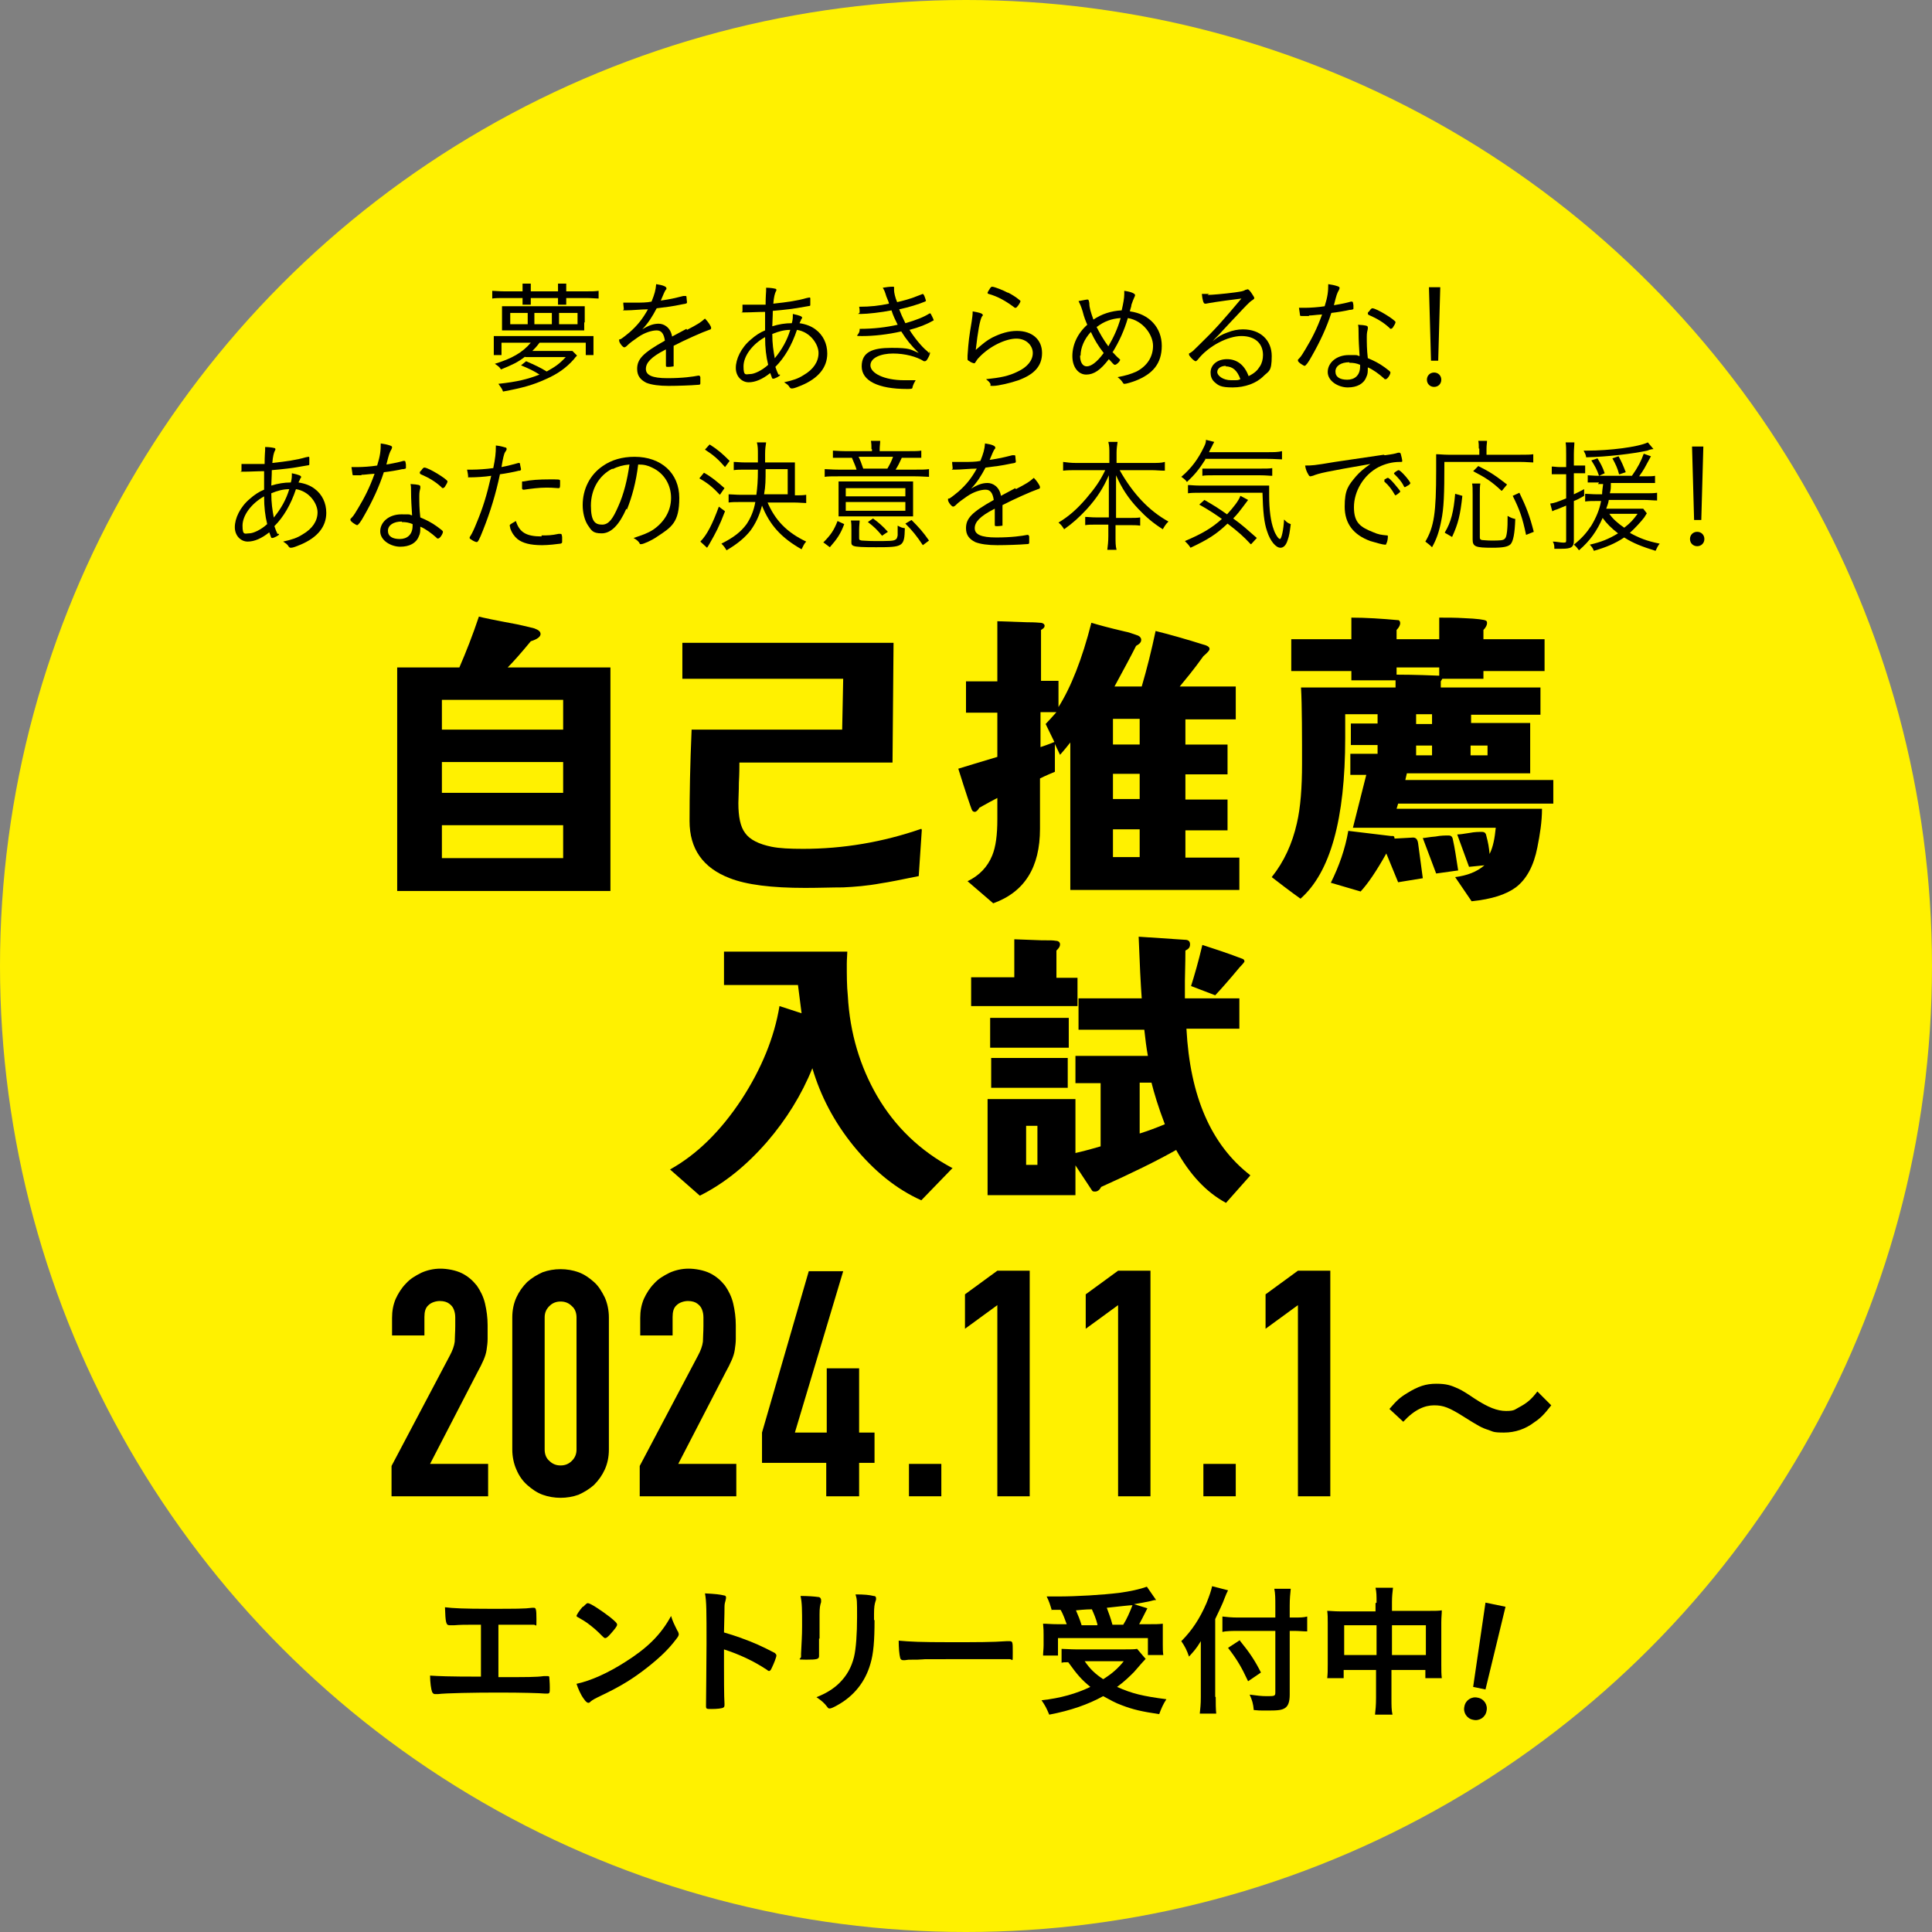 <?xml version="1.0" encoding="UTF-8"?>
<svg xmlns="http://www.w3.org/2000/svg" version="1.1" viewBox="0 0 376 376">
  <rect x="0" y="0" width="376" height="376" fill="#808080" stroke="none"/>
  <defs>
    <style>
      .cls-1 {
        fill: #fff100;
      }
    </style>
  </defs>
  <!-- Generator: Adobe Illustrator 28.7.1, SVG Export Plug-In . SVG Version: 1.2.0 Build 142)  -->
  <g>
    <g id="_レイヤー_1" data-name="レイヤー_1">
      <circle class="cls-1" cx="188" cy="188" r="188"/>
      <g>
        <path d="M76.2,291.2v-5.9l11.3-21.4c.6-1.1.9-2,1-2.8,0-.8.1-1.8.1-3s0-1.1,0-1.7c0-.6-.1-1.1-.3-1.6-.2-.5-.5-.8-.9-1.1-.4-.3-1-.5-1.8-.5s-1.7.3-2.2.8c-.6.5-.8,1.3-.8,2.3v3.6h-6.3v-3.4c0-1.3.2-2.5.7-3.7.5-1.1,1.2-2.2,2-3,.8-.9,1.8-1.5,3-2.1,1.1-.5,2.4-.8,3.7-.8s3,.3,4.2.9c1.2.6,2.1,1.4,2.9,2.4.7,1,1.3,2.2,1.6,3.5.3,1.3.5,2.7.5,4.2s0,2,0,2.7c0,.7-.1,1.4-.2,2.1-.1.7-.3,1.3-.6,2-.3.7-.7,1.5-1.2,2.4l-9.2,17.8h11.3v6.3h-18.7Z"/>
        <path d="M99.7,256.4c0-1.5.3-2.8.8-3.9.5-1.1,1.2-2.1,2.1-3,.9-.8,1.9-1.4,3-1.9,1.1-.4,2.3-.6,3.5-.6s2.4.2,3.5.6c1.1.4,2.1,1.1,3,1.9.9.8,1.5,1.8,2.1,3,.5,1.1.8,2.5.8,3.9v25.7c0,1.5-.3,2.8-.8,3.9-.5,1.1-1.2,2.1-2.1,3-.9.8-1.9,1.4-3,1.9-1.1.4-2.3.6-3.5.6s-2.4-.2-3.5-.6c-1.1-.4-2.1-1.1-3-1.9-.9-.8-1.6-1.8-2.1-3-.5-1.1-.8-2.5-.8-3.9v-25.7ZM106,282.1c0,.9.3,1.7.9,2.2.6.6,1.3.9,2.2.9s1.6-.3,2.2-.9c.6-.6.9-1.3.9-2.2v-25.7c0-.9-.3-1.7-.9-2.2-.6-.6-1.3-.9-2.2-.9s-1.6.3-2.2.9c-.6.6-.9,1.3-.9,2.2v25.7Z"/>
        <path d="M124.5,291.2v-5.9l11.3-21.4c.6-1.1.9-2,1-2.8,0-.8.1-1.8.1-3s0-1.1,0-1.7c0-.6-.1-1.1-.3-1.6-.2-.5-.5-.8-.9-1.1-.4-.3-1-.5-1.8-.5s-1.7.3-2.2.8c-.6.5-.8,1.3-.8,2.3v3.6h-6.3v-3.4c0-1.3.2-2.5.7-3.7.5-1.1,1.2-2.2,2-3,.8-.9,1.8-1.5,3-2.1,1.1-.5,2.4-.8,3.7-.8s3,.3,4.2.9c1.2.6,2.1,1.4,2.9,2.4.7,1,1.3,2.2,1.6,3.5.3,1.3.5,2.7.5,4.2s0,2,0,2.7c0,.7-.1,1.4-.2,2.1-.1.7-.3,1.3-.6,2-.3.7-.7,1.5-1.2,2.4l-9.2,17.8h11.3v6.3h-18.7Z"/>
        <path d="M160.8,291.2v-6.5h-12.5v-5.9l9.1-31.4h6.7l-9.4,31.4h6.2v-12.5h6.3v12.5h3v5.9h-3v6.5h-6.3Z"/>
        <path d="M176.9,291.2v-6.3h6.3v6.3h-6.3Z"/>
        <path d="M194.1,291.2v-37.2l-6.3,4.6v-6.7l6.3-4.6h6.3v43.9h-6.3Z"/>
        <path d="M217.6,291.2v-37.2l-6.3,4.6v-6.7l6.3-4.6h6.3v43.9h-6.3Z"/>
        <path d="M234.2,291.2v-6.3h6.3v6.3h-6.3Z"/>
        <path d="M252.6,291.2v-37.2l-6.3,4.6v-6.7l6.3-4.6h6.3v43.9h-6.3Z"/>
        <path d="M270.5,274.1c1.3-1.5,1.9-2.1,3.4-3,2.1-1.3,3.6-1.8,5.6-1.8s2.9.3,4.4,1q.9.4,3.1,1.9c2.6,1.7,4.4,2.4,6.1,2.4s1.7-.3,2.5-.7c1.5-.8,2.4-1.5,3.6-3.1l2.7,2.7c-1.4,1.8-2.1,2.5-3.3,3.3-1.7,1.3-3.7,2-5.9,2s-2.1-.2-3-.5c-1.3-.4-2-.8-4.7-2.5-3-1.9-4.1-2.3-5.9-2.3s-3.8.8-6,3.2l-2.7-2.5Z"/>
      </g>
      <g>
        <path d="M93.8,316.2c-.8,0-.9,0-1.8,0-1.5,0-2.3,0-3.6.1-.6,0-.8,0-.9,0-.7,0-.8-.5-.9-3.5,1.6.2,3.7.3,8.7.3s6.8,0,8.3-.2c.1,0,.2,0,.3,0,.4,0,.5.3.5,2.2s0,1.1-.5,1.1-.2,0-1.3,0c-.3,0-2.1,0-5.6,0v10.2c5.6,0,7.4,0,8.8-.2.3,0,.6,0,.6,0h.2c.1,0,.3,0,.3.2,0,.2.1,1,.1,2s0,1.2-.5,1.2,0,0-.4,0c-1.1-.1-4.4-.2-9.1-.2s-10.2.1-11.8.3c-.3,0-.4,0-.5,0-.3,0-.4-.1-.6-.4-.2-.5-.4-1.9-.4-3.2,1.7.1,3.3.2,9.9.2v-10.3Z"/>
        <path d="M131.9,317.4c.1.3.2.5.2.6,0,.3-.1.5-.5,1-1.5,2-3.2,3.6-5.6,5.5-2.8,2.2-5.1,3.6-8.4,5.2-2.1,1-2.2,1.1-2.6,1.4-.2.2-.3.3-.5.3-.2,0-.5-.2-.9-.8-.6-.8-1.1-2-1.4-2.9,2.8-.6,6.1-2.1,9.4-4.2,4.3-2.7,7-5.3,9-9,.3,1,.6,1.6,1.3,3ZM113.5,312.7c.5-.5.7-.7.9-.7.5,0,2.6,1.4,4.3,2.7,1.1.9,1.4,1.2,1.4,1.5s-.5.9-1.2,1.7c-.6.7-.9.9-1.1.9s-.2,0-1.3-1.1c-.7-.7-2.2-1.9-2.9-2.3q-1-.6-1.2-.7c-.1,0-.2-.2-.2-.2,0-.2.5-1,1.2-1.8Z"/>
        <path d="M140.9,324.1c0,1.7,0,6.2.1,7.5h0c0,.4,0,.6-.2.7-.2.2-1.3.3-2.3.3s-1.1,0-1.1-.6h0c0-.8.1-8.8.1-12.1,0-6.4,0-8.2-.3-9.8,2,.1,2.9.2,3.7.4.3,0,.4.2.4.4s0,.1-.1.6c-.1.3-.2.7-.2,1.2,0,0,0,1.7-.1,5q2,.6,3.1,1c2.8,1,4.3,1.7,6.8,3,.2.2.3.3.3.5,0,.3-.5,1.6-.9,2.4-.2.5-.4.6-.5.6s-.2,0-.4-.2c-2.7-1.8-5.6-3.1-8.4-4v3.1Z"/>
        <path d="M159.4,318.9c0,.6,0,1.9,0,2.7,0,.3,0,.6,0,.7,0,.6-.4.7-2.5.7s-1-.1-1-.6v-.6c.1-2.2.2-3.4.2-5.3,0-3.2,0-4.5-.3-5.9,1.4,0,2.7.1,3.4.2.4,0,.6.3.6.6s0,.2,0,.4c-.2.6-.3,1.1-.3,2.4v4.7ZM170.2,315.3c0,4-.2,6.5-.8,8.5-1,3.5-3.2,6.3-6.5,8.1-.7.4-1.2.6-1.4.6s-.3,0-.5-.3c-.6-.8-1.1-1.2-2.1-1.9,1.8-.7,3.3-1.6,4.5-2.8,1.4-1.4,2.3-3,2.8-5,.4-1.6.6-4.6.6-7.8s0-3.4-.3-4.4c1.7,0,2.7.1,3.5.3.4,0,.5.2.5.5s0,.2-.1.5c-.2.6-.3,1.2-.3,2.5v1.2Z"/>
        <path d="M185.1,319.6c5.1,0,8,0,10.8-.2h.4c.8,0,.8,0,.8,2.2s0,1.3-.6,1.3h-.1c-1.8,0-2.9,0-10.9,0s-4.4,0-7,.1h-.8c-.9,0-1,0-1.6.1-.1,0-.2,0-.3,0-.3,0-.5-.1-.6-.4-.2-.7-.3-2.1-.3-3.4,2.2.2,4.2.3,10,.3Z"/>
        <path d="M223,322.8q-.4.4-2.3,2.6c-.9.9-1.8,1.8-3.3,2.9,2.9,1.3,5,1.8,9.6,2.4-.6.9-1,1.8-1.4,2.9-3.4-.5-5.1-.9-7.2-1.7-1.4-.5-2.4-1.1-3.7-1.8-2.9,1.6-6.3,2.8-10.5,3.6-.5-1.2-.8-1.8-1.5-2.8,3.7-.4,6.8-1.3,9.5-2.6-1.7-1.4-2.5-2.3-4.3-4.8-.8,0-.9,0-1.3.1v-2.7c.7,0,1.7.1,2.7.1h9.7c1.1,0,1.8,0,2.3-.1l1.7,2ZM204.7,313.4c-.3-1-.5-1.7-1-2.7.9,0,1.6,0,2.1,0,3.8,0,8.7-.3,12-.7,2.2-.3,4-.7,5.4-1.2l1.8,2.6c-.4,0-.4,0-1.1.2-1,.2-1.9.4-3.2.6l2.6.8q-1.2,2.4-1.6,3.1h1.7c1.5,0,2.1,0,2.9-.1,0,.7,0,1.3,0,2.2v1.9c0,.7,0,1.4.1,2h-3v-3.3h-17.5v3.4h-2.9c0-.6.1-1.3.1-2v-2c0-.7,0-1.2-.1-2.2.8,0,1.5.1,2.9.1h1.7c-.3-.8-.7-2-1.2-2.8h-1.8ZM213.6,316.2c-.3-1.2-.7-2.1-1.1-3-.2,0-1.2,0-3.1.2.4.9.8,1.9,1.1,2.9h3ZM211.1,323.3c1.1,1.6,2.1,2.5,3.6,3.5,1.6-1,2.8-2,4-3.5h-7.6ZM218.6,316.2c.7-1.1,1.3-2.5,1.8-3.8-.5,0-2.2.2-5,.5.5,1.4.7,1.8,1.1,3.3h2.2Z"/>
        <path d="M236.6,330.3c0,1.2,0,2.2.1,3.2h-3.2c.1-1,.2-1.8.2-3.2v-7.9c0-1.3,0-2,0-3-.9,1.5-1.4,2-2.3,3-.4-1.2-.8-2-1.5-3,2.1-2.1,3.6-4.4,4.9-7.4.6-1.5.9-2.4,1.1-3.3l3.1.8c-.2.4-.4.8-.7,1.6-.3.9-1.1,2.5-1.8,4v15.1ZM248.2,312.5c0-1.3,0-2.4-.2-3.3h3.2c-.1,1-.2,1.9-.2,3.3v2.3h.8c1.2,0,1.9,0,2.6-.2v2.9c-.7,0-1.6-.1-2.5-.1h-.9v12.4c0,1.4-.3,2.2-.9,2.6-.6.4-1.3.5-3.3.5s-1.7,0-2.8-.1c-.1-1.2-.3-1.9-.8-3,1.5.2,2.3.3,3.3.3,1.5,0,1.7,0,1.7-.7v-12h-7.2c-1.1,0-2.3,0-3.1.2v-3c.8.1,1.8.2,3,.2h7.3v-2.3ZM241.3,319.3c1.8,2.2,2.9,3.8,4.1,6.2l-2.5,1.7c-1.3-2.8-2.2-4.3-3.9-6.5l2.3-1.5Z"/>
        <path d="M267.9,311.9c0-1.4,0-2-.2-2.9h3.4c-.1.9-.2,1.6-.2,2.8v1.7h7.3c1.2,0,1.7,0,2.4-.1,0,.7-.1,1.3-.1,2.4v8.1c0,1.2,0,1.9.1,2.7h-3.2v-1.6h-6.6v5.4c0,1.6,0,2.4.2,3.3h-3.4c.1-.9.2-1.8.2-3.3v-5.4h-6.3v1.6h-3.2c.1-.9.1-1.5.1-2.7v-8.1c0-1,0-1.5-.1-2.3.7,0,1.3.1,2.4.1h7v-1.6ZM261.6,316.3v5.8h6.3v-5.8h-6.3ZM277.5,322.1v-5.8h-6.6v5.8h6.6Z"/>
        <path d="M289.3,333c-.2,1.2-1.4,2-2.6,1.7-1.2-.2-2-1.4-1.7-2.6.2-1.2,1.4-2,2.6-1.7,1.2.2,2,1.4,1.7,2.6ZM289.1,328.8l-2.4-.5,2.4-16.4,3.9.8-3.9,16.1Z"/>
      </g>
      <g>
        <path d="M118.8,173.4h-41.5v-43.5h12.1c1.3-3,2.6-6.3,3.8-9.9.7.2,3.1.7,7.4,1.5.8.2,1.9.4,3.4.8.8.3,1.2.6,1.2,1.1s-.6,1-1.9,1.4c-1.9,2.3-3.4,4-4.5,5.1h20v43.5ZM109.6,142v-5.8h-23.6v5.8h23.6ZM109.6,154.3v-6h-23.6v6h23.6ZM109.6,167v-6.4h-23.6v6.4h23.6Z"/>
        <path d="M179.4,161.5l-.6,9c-3.4.7-5.9,1.2-7.3,1.4-2.7.5-5.2.7-7.4.8-2.2,0-4.6.1-7.4.1-6.5,0-11.4-.6-14.7-1.9-5.2-2-7.8-5.7-7.8-11.1s.1-10.8.4-17.8h29.3c0,.1.2-9.9.2-9.9h-31.3v-7h41.1c0,0-.2,23.3-.2,23.3h-29.8c0,.8,0,2.2-.1,3.9,0,1.8-.1,3.1-.1,4,0,2.7.4,4.6,1.3,5.8.9,1.3,2.7,2.2,5.2,2.7,1.5.3,3.5.4,6.1.4,7.8,0,15.5-1.3,23-3.9Z"/>
        <path d="M241.2,173.2h-32.9v-28.7c-.4.5-1.1,1.4-2,2.4l-1-2.1v5.4c-.7.3-1.7.7-2.9,1.3v9.8c0,7.5-3,12.3-9.1,14.5-1.7-1.5-3.4-2.9-5-4.3,2.3-1.1,3.9-2.8,4.8-5,.7-1.7,1-4,1-7.1s0-1.1,0-2v-2.1c-.8.4-1.9,1-3.5,1.9-.3.5-.6.8-.9.8s-.5-.2-.6-.5c-.2-.5-1.1-3.1-2.6-7.9,1.7-.5,4.2-1.3,7.6-2.3v-8.6h-6.1v-6.1h6.1v-11.7l5.8.2c.6,0,1.4,0,2.5.1.6,0,.9.3.9.6s-.2.5-.7.8v9.9h3.4v5.1c2.4-3.8,4.6-9.3,6.4-16.4,1.3.4,3.5,1,6.5,1.7.6.1,1.5.4,2.6.8.4.2.6.5.6.8,0,.5-.3.8-1,1.2-.9,1.8-2.3,4.4-4.2,7.9h5.3c1-3.4,1.9-7,2.7-10.8,2.4.6,5.7,1.5,9.8,2.8.5.2.7.4.7.7s-.4.7-1.2,1.4c-.3.4-.8,1.1-1.4,1.9s-1.7,2.2-3.2,4h10.9v6.4h-9.8v4.9h8.2v5.8h-8.2v4.9h8.2v6h-8.2v5.3h10.5v6.5ZM205.6,138.6h-3.1v6.8c.6-.2,1.5-.5,2.7-1l-1.7-3.5c.5-.5,1.2-1.3,2.1-2.3ZM221.8,144.9v-5h-5.2v5h5.2ZM221.8,155.5v-4.9h-5.2v4.9h5.2ZM221.8,166.8v-5.4h-5.2v5.4h5.2Z"/>
        <path d="M302.3,156.4h-30.2l-.3,1h28.3c0,2.5-.4,5-.9,7.5-.7,3.6-2.1,6.2-4.2,7.8-1.9,1.4-4.7,2.3-8.6,2.7l-3.2-4.7c2.3-.3,4.2-1,5.7-2.3l-3,.3-2.3-6.3c.4,0,1.2-.1,2.4-.3,1-.2,1.8-.2,2.4-.2s.8.3.9.9c.3,1.1.5,2.2.6,3.4.7-1.4,1-3.1,1.2-5.1h-27.8l2.6-10.3h-3.1v-4.1h5.3v-1.7h-5.2v-4.2h5.2v-1.8h-6.3v4.6c0,15.8-2.9,26.2-8.7,31.3,0,0-2-1.4-5.6-4.2,2.4-3,4-6.5,4.9-10.5.7-3,1-6.9,1-11.6s0-11.5-.2-14.8h18.4v-1.4h-8.6v-1.8h-11.7v-6.2h11.7v-4.2c2.8,0,5.9.2,9.2.5.2.1.3.3.3.6s-.2.8-.7,1.3v1.8h8.3v-4.2c1.6,0,3.2,0,4.8.1,2.6.1,4,.3,4.3.5.2.1.2.3.2.5,0,.3-.2.8-.7,1.3v1.8h11.9v6.2h-11.9v1.5h-8l-.3.5v1.2h19.4v5.3h-13.5v1.6h11.5v9.8h-24l-.3,1.3h28.8v4.5ZM277,170.9l-4.9.8-2.3-5.6c-1.9,3.4-3.6,5.9-5,7.4l-5.8-1.7c1.6-3.2,2.8-6.6,3.4-10.1l8.3,1h.2s0,0,.2,0,.3.2.3.5h0c2.2-.1,3.4-.2,3.6-.2.6,0,.9.4,1,1.2.2,1.5.5,3.7.9,6.7ZM280.1,131.5v-1.6h-8.3v1.4c.7,0,3.5,0,8.3.2ZM278.7,140.9v-1.9h-3.1v1.9h3.1ZM278.7,147v-1.9h-3.1v1.9h3.1ZM283.8,169.4l-4.3.6-2.6-6.9c.4,0,1.2-.2,2.5-.3,1-.2,1.9-.2,2.5-.2s.8.3.9,1c.3,1.3.6,3.3,1,5.9ZM289.5,147v-1.9h-3.3v1.9h3.3Z"/>
        <path d="M185.4,227.3l-6.1,6.3c-4.9-2.2-9.2-5.7-13.2-10.6-3.8-4.7-6.4-9.7-8-15.1-2.1,5.2-5.1,10-8.8,14.3-4,4.6-8.3,8.1-13.1,10.5l-5.8-5.1c5.2-2.9,9.8-7.4,13.9-13.6,3.9-6,6.4-12.1,7.4-18.2l4.3,1.4-.7-5.5h-14.4v-6.5h24c0,.6-.1,1.4-.1,2.4,0,2.2,0,4.3.2,6.2.4,7.3,2.4,13.8,5.7,19.5,3.5,6,8.4,10.7,14.6,14Z"/>
        <path d="M209.7,195.8h-20.7v-5.6h8.4v-7.4l5.4.2h.7c.9,0,1.5,0,2,.1.5,0,.8.3.8.7s-.2.7-.7,1.2v5.3h4.1v5.6ZM243.3,228.8l-4.7,5.3c-3.9-2.1-7.1-5.6-9.7-10.3-3.7,2.1-8.6,4.5-14.6,7.2-.3.6-.7.9-1.2.9s-.5-.1-.7-.4l-3.1-4.7v5.8h-17.1v-18.7h17.1v10.5c.9-.2,2.5-.6,4.9-1.3v-12.3h-4.9v-5.3h14.1c-.3-1.6-.5-3.3-.7-5.1h-12.8v-6.1h12.3c-.2-2.7-.4-6.7-.6-12l9,.6c.7,0,1,.3,1,.9s-.3.9-.9,1.2c0,2.7-.1,4.7-.1,5.9s0,2.6,0,3.4h10.6v5.9h-10.3c.7,13.2,4.8,22.6,12.4,28.5ZM208,203.9h-15.3v-5.8h15.3v5.8ZM207.8,211.7h-14.9v-5.8h14.9v5.8ZM201.9,226.7v-7.6h-2.2v7.6h2.2ZM226.7,218.8c-1.3-3.4-2.1-6.1-2.6-8.1h-2.3v9.9c1.6-.5,3.2-1.1,4.9-1.8ZM242.2,187.1c0,.1-.3.5-.9,1.1-.1.1-.6.7-1.6,1.9-.7.8-1.7,2-3.2,3.6l-4.7-1.8c.6-1.9,1.4-4.6,2.2-8,1.8.6,4.4,1.4,7.8,2.7.3.1.4.3.4.6Z"/>
      </g>
      <g>
        <path d="M101.7,56.5c0-.5,0-.8,0-1.3h1.6c0,.5,0,.7,0,1.3v.2h5.3v-.2c0-.5,0-.8,0-1.3h1.6c0,.5,0,.7,0,1.3v.2h3.9c1,0,1.7,0,2.4-.1v1.5c-.6,0-1.4-.1-2.4-.1h-3.9c0,.6,0,.8,0,1.3h-1.6c0-.5,0-.7,0-1.3h-5.3c0,.6,0,.8,0,1.3h-1.6c0-.5,0-.6,0-1.3h-3.6c-1,0-1.7,0-2.3.1v-1.5c.6,0,1.3.1,2.3.1h3.6v-.3ZM102.2,69.4c-1.4,1.1-2.5,1.6-4.7,2.5-.3-.5-.6-.7-1.2-1.1,3.3-1,5.4-2.2,7-4.1h-5.7v2.4h-1.5c0-.5,0-.8,0-1.5v-.8c0-.6,0-.9,0-1.4.7,0,1.3,0,2.3,0h14.7c1,0,1.6,0,2.4,0,0,.5,0,.7,0,1.4v.8c0,.7,0,1,0,1.5h-1.5v-2.4h-9c-.6.8-.9,1.1-1.4,1.6h5.8c1,0,1.4,0,2,0l.9.9q-.4.4-.6.7c-1.5,1.7-3.2,2.9-5.5,3.9-2.4,1.1-4.5,1.7-8.3,2.4-.2-.6-.5-.9-.9-1.5,3.7-.4,5.7-.9,8-1.8-1.1-.7-1.9-1.1-3.6-1.8l1-.8c1.8.8,2.7,1.2,4,2,1.6-.9,2.4-1.4,3.7-2.8h-7.9ZM113.7,62.8c0,.6,0,1,0,1.5-.6,0-1.1,0-1.9,0h-12.2c-.8,0-1.3,0-1.9,0,0-.6,0-1,0-1.6v-1.5c0-.6,0-1,0-1.6.6,0,1.1,0,2,0h12.1c.9,0,1.4,0,2,0,0,.5,0,.9,0,1.6v1.5ZM102.7,60.9h-3.4v2.2h3.4v-2.2ZM107.4,60.9h-3.4v2.2h3.4v-2.2ZM112.4,63.1v-2.2h-3.6v2.2h3.6Z"/>
        <path d="M133.7,64.2c2.1-1.1,2.6-1.4,3.5-2.2.6.6,1.2,1.5,1.2,1.8s-.1.3-.4.4c-1.2.4-4.8,2-6.9,3.1,0,.9,0,2.1,0,2.9s0,1,0,1.1c-.1,0-.5.1-1,.1s-.5,0-.5-.4,0-.5,0-1c0-.2,0-.6,0-1.1v-.9c0,0,0,0-.2.1-2.7,1.4-3.7,2.5-3.7,3.7s1.2,1.8,4.2,1.8,5-.3,6-.5c0,0,0,0,.1,0,.1,0,.2,0,.3.3,0,.2,0,.8,0,1.1s0,.4-.6.4c-1.1.1-3.8.2-5.6.2s-3.3-.2-4.3-.6c-1.2-.6-1.8-1.4-1.8-2.7,0-1.9,1.1-3.1,5.4-5.5-.2-1.4-.7-2-1.6-2s-2.3.4-3.6,1.3c-1,.7-1.6,1.1-2.3,1.8-.1.1-.3.2-.4.2-.3,0-1-.9-1-1.3s0-.2.3-.3c.5-.3,1.2-.9,1.7-1.3,1.6-1.4,2.6-2.7,3.6-4.5-1.4,0-3,.2-4.2.2s-.4,0-.5-.3c0-.3-.1-.7-.1-1.2.9,0,1.4,0,2.4,0s2.2,0,3.1-.2c.6-1.5.8-2.2.9-3.4,1.4.2,2,.5,2,.8s0,.1-.2.4q-.2.3-.9,2c2-.3,2.4-.4,4.4-.9.2,0,.4,0,.4,0,.1,0,.2,0,.2.2,0,.3.1.8.1,1s0,.3-.8.4c-2.4.5-2.8.5-5.1.8-.9,1.7-1.6,2.8-2.8,4.1,1.3-.8,2.2-1.1,3.2-1.1s2.3.7,2.6,2.5l2.8-1.5Z"/>
        <path d="M151.8,72.9s0,0,0,.1c0,.2-1,.7-1.3.7s-.2-.1-.6-1.1c-1.5,1.2-2.9,1.8-4.2,1.8s-2.5-1.1-2.5-2.8,1-3.9,2.9-5.5c.9-.8,1.8-1.4,2.8-1.8,0-1,0-2.3,0-3.6-1.3,0-2.8.1-4,.1s-.3,0-.4-.2c0,0,0-.7,0-1v-.3c1,0,1.4,0,2.1,0s1.3,0,2.4,0c0-1.6.1-2.5.1-2.7s0-.4,0-.6c.8,0,1.4.1,1.8.2.1,0,.2.1.2.2s0,.2-.1.3c-.2.4-.4,1.1-.5,2.4,2.8-.3,4.8-.6,6.5-1.1.4-.1.6-.1.6-.1,0,0,.1,0,.1.2,0,.3,0,.9,0,1.2s0,.2-1.1.4c-2.1.4-3.9.6-6.2.8,0,1.1-.1,2.4-.1,3,1.3-.4,2.5-.6,3.8-.6.2-.7.2-1.1.2-1.8,1.4.3,1.8.5,1.8.7s0,.1-.2.4c0,.2-.2.4-.3.7,1.3.2,2.3.6,3.1,1.2,1.5,1.1,2.3,2.8,2.3,4.7,0,2.7-1.7,4.8-5,6.2-.7.3-1.5.6-1.8.6s-.3,0-.5-.2c-.3-.5-.5-.6-1.1-1,1.8-.4,2.7-.7,3.8-1.4,1.9-1.1,2.9-2.6,2.9-4.3s-1.6-4.1-4.2-4.5c-1,3-2.4,5.4-4.2,7.2.2.6.4,1.1.6,1.5ZM148.9,65.6c-2.5,1.4-4.2,3.7-4.2,5.7s.5,1.5,1.3,1.5,2.3-.7,3.5-1.8c-.4-1.6-.6-3.3-.6-5.4ZM150.8,69.7c1.4-1.7,2.4-3.5,3-5.5-1.2,0-2.3.3-3.5.8,0,1.9.2,3.2.5,4.8Z"/>
        <path d="M180.8,68.4c.1.1.2.2.2.3s-.1.5-.4,1c-.2.4-.4.6-.6.6s-.1,0-.2,0c-1.4-.9-3.7-1.5-6-1.5s-4.4.8-4.4,2.3,2.6,2.9,6.6,2.9,1.1,0,2.2,0c-.3.5-.4.7-.6,1.3,0,.4-.2.4-1.1.4-5.6,0-8.8-1.6-8.8-4.4s2.1-3.6,5.8-3.6,3.6.3,5.3,1c-1.6-1.6-2.4-2.6-3.4-4.2-2.6.6-5.4.9-7.5.9s-.5,0-.6-1.4c2.7,0,5.2-.3,7.4-.8-.4-.8-.9-1.8-1.2-2.8-2,.4-4.7.7-5.9.7s-.2,0-.3-.4c0-.3,0-.6-.1-1,2.2,0,3.9-.2,5.8-.6,0-.3-.2-.6-.5-1.4-.3-1-.4-1.2-.7-1.7.6-.1,1.3-.2,1.8-.2s.4,0,.4.3,0,.1,0,.2q0,.1,0,.2c0,.4.2,1.4.6,2.3,1.3-.3,2.3-.6,2.9-.8l2.1-.8s0,0,0,0c0,0,.1,0,.3.4.1.3.3.8.3.9s0,.1-.2.2c-1.2.5-3.1,1.1-5,1.5.3.8.6,1.5,1.2,2.7,2.1-.6,3.6-1.2,4.7-1.9.1,0,.1,0,.2,0,0,0,.6,1.1.6,1.3s0,0-.1.1c-1.2.7-2.7,1.3-4.6,1.8,1,1.6,2.4,3.3,3.4,4.1l.5.5Z"/>
        <path d="M191.3,61.3c0,0,0,.1-.2.3-.4.7-.8,2.9-1.2,6.5,1.6-1.4,2.1-1.8,3.2-2.4,1.6-.8,3.2-1.3,4.8-1.3,3,0,4.9,1.7,4.9,4.3s-1.6,4.2-4.6,5.3c-1.4.5-3.9,1.1-4.9,1.1s-.3,0-.6-.5c-.2-.3-.4-.5-.8-.8,2.8-.3,4.4-.6,6.2-1.5,1.9-.9,2.9-2.2,2.9-3.6s-1.2-2.8-3.2-2.8-5.1,1.4-7.2,3.6c-.3.3-.4.4-.7.9-.1.2-.2.3-.3.3-.2,0-.7-.2-1.1-.5-.2-.1-.2-.2-.2-.4s0-.3,0-.6c.2-2.9.3-3.6.8-6.6.1-.7.2-1.3.2-2,1.2.2,1.9.4,1.9.6ZM196.1,56.9c.8.4,1.6.9,2.2,1.4.2.2.3.2.3.3,0,.3-.7,1.3-.9,1.3s-.1,0-.2,0c-1.7-1.3-3.3-2.2-5.1-2.7-.1,0-.2-.1-.2-.2s.1-.3.3-.6c.3-.5.4-.6.6-.6.4,0,2.2.7,3.1,1.2Z"/>
        <path d="M216.6,68.6c.4.4.7.8,1.2,1.2.1.1.2.2.2.2,0,.3-.7,1-1,1s-.4-.3-1.2-1.1c-1.6,2.1-2.9,3-4.4,3s-2.7-1.4-2.7-3.6,1-4.4,2.9-6.1c-.3-.7-.6-1.4-.9-2.6-.3-1-.5-1.4-.8-2,.6-.1,1.5-.3,1.7-.3s.3,0,.4.7c0,.9.3,1.8.8,3.2,1.6-1.1,3.5-1.7,5.5-1.8.3-1.3.5-2.4.5-3.1s0-.4,0-.7c1.5.2,2.2.6,2.1.9,0,0,0,.1-.2.5-.2.4-.2.5-.5,1.3,0,.4-.3,1-.3,1.3,3.8.5,6.2,3.2,6.2,6.7s-1.8,5.5-5.1,6.8c-.8.3-1.8.6-2.1.6s-.2,0-.5-.4c-.2-.3-.5-.6-.9-.9,1.6-.3,2.6-.6,3.7-1.1,2.1-1.1,3.2-2.9,3.2-5s-1.9-4.9-4.9-5.4c-.7,2.4-1.7,4.6-3,6.7ZM210.2,69.2c0,1.3.5,2.1,1.3,2.1s1.9-.7,3.3-2.6c-1.1-1.4-1.8-2.6-2.5-4.1-1.3,1.4-2,3.1-2,4.6ZM213.4,63.6c.6,1.2,1.4,2.6,2.3,3.8,1-1.7,1.8-3.4,2.4-5.5-1.8.1-3.3.7-4.6,1.7Z"/>
        <path d="M235,57.4c.7,0,3.2-.2,5.4-.5,1.3-.2,1.5-.2,2-.5.2,0,.3-.1.4-.1.2,0,.5.3,1,1.1.2.3.3.5.3.6s0,.2-.5.5q-.4.2-2.8,2.8c-.4.4-1.5,1.6-3,3.2-.8.9-1,1-1.8,1.9,1.2-1,1.8-1.3,2.9-1.7,1-.4,2-.6,3-.6,3.4,0,5.6,2.1,5.6,5.2s-.6,2.9-1.6,3.9c-1.4,1.4-3.6,2.2-6,2.2s-2.8-.4-3.6-1.1c-.5-.5-.7-1.1-.7-1.8,0-1.5,1.3-2.6,3.2-2.6s3.4,1.1,4.2,3.3c1.2-.6,1.7-1.1,2.2-1.9.4-.6.6-1.4.6-2.2,0-2.3-1.6-3.7-4.2-3.7s-6.4,1.9-8.5,4.6c-.2.2-.3.3-.4.3-.3,0-1.3-1-1.3-1.3s0-.2.2-.3c.5-.3.6-.4,1.7-1.5,3.1-3,4.6-4.7,8.3-9.1-4.8.6-6.4.9-6.9,1-.1,0-.2,0-.2,0-.3,0-.5-.8-.6-1.9.5,0,1,0,1.4,0ZM238.6,71.2c-1,0-1.7.5-1.7,1.2s1.1,1.6,2.7,1.6,1.2,0,1.8-.2c-.6-1.7-1.5-2.5-2.9-2.5Z"/>
        <path d="M254.8,61.5c-.1,0-.3,0-.6,0-.4,0-.6,0-.8,0-.3,0-.4,0-.4-.2,0-.2-.1-.6-.2-1.4.4,0,1.1,0,1.3,0,.8,0,2.5-.1,3.7-.3.6-1.9.7-2.9.7-4.3.7.1,1.2.2,1.8.4.3.1.4.2.4.3s0,.2-.1.4c-.4.7-.5,1-1,3,1.8-.3,2.6-.5,3.3-.7,0,0,.1,0,.2,0,.2,0,.2.1.3.7,0,.2,0,.3,0,.4,0,0,0,.2,0,.2,0,.2,0,.2-.5.3,0,0,0,0-.2,0-.8.2-2.6.5-3.6.6-.9,2.8-2.2,5.6-3.8,8.4-.7,1.3-1.2,1.9-1.4,1.9s-1.3-.7-1.3-1,0-.2.2-.4c.5-.5.8-1.1,1.3-1.9,1.2-2,2.2-3.9,3.2-6.7-1.6.1-1.8.2-2.6.2ZM266.2,63.7q0,0,0,.3c-.1.4-.2.8-.2,1.5,0,1.2,0,2.5.2,4.2,1.2.5,2.2,1,3.3,1.8.8.6,1.1.8,1.1,1,0,.4-.6,1.3-.9,1.3s-.2,0-.4-.2c-.9-.8-2.1-1.7-3.1-2.1,0,.9,0,1.3-.3,1.9-.5,1.3-1.8,2-3.6,2s-3.9-1.2-3.9-3,1.7-3.3,4.1-3.3,1.2,0,2.1.2c-.1-1.7-.2-3-.2-4.6,0-.8,0-1-.1-1.5,1.6.1,1.9.2,1.9.5ZM262.6,70.5c-1.6,0-2.7.7-2.7,1.8s.9,1.6,2.3,1.6,2.5-.8,2.5-2.6,0-.3,0-.3c-.7-.3-1.3-.4-2.1-.4ZM266.4,60.7c0,0,.1-.2.2-.3.1-.2.4-.4.4-.4q0,0,.1,0c.8,0,4.5,2.3,4.5,2.7h0c-.1.4-.2.5-.5,1q-.1.2-.4.3s-.2,0-.3-.2c-1.2-1.1-2.4-1.8-4-2.5-.1,0-.2-.2-.2-.3q0-.2.2-.4Z"/>
        <path d="M280.5,73.9c0,.8-.6,1.4-1.4,1.4s-1.4-.6-1.4-1.4.6-1.4,1.4-1.4,1.4.6,1.4,1.4ZM279.8,70.2h-1.3l-.4-14.3h2.2l-.4,14.3Z"/>
        <path d="M54.3,103.9s0,0,0,.1c0,.2-1,.7-1.3.7s-.2-.1-.6-1.1c-1.5,1.2-2.9,1.8-4.2,1.8s-2.5-1.1-2.5-2.8,1-3.9,2.9-5.5c.9-.8,1.8-1.4,2.8-1.8,0-1,0-2.3,0-3.6-1.3,0-2.8.1-4,.1s-.3,0-.4-.2c0,0,0-.7,0-1v-.3c1,0,1.4,0,2.1,0s1.3,0,2.4,0c0-1.6.1-2.5.1-2.7s0-.4,0-.6c.8,0,1.4.1,1.8.2.1,0,.2.1.2.2s0,.2-.1.3c-.2.4-.4,1.1-.5,2.4,2.8-.3,4.8-.6,6.5-1.1.4-.1.6-.1.6-.1,0,0,.1,0,.1.2,0,.3,0,.9,0,1.2s0,.2-1.1.4c-2.1.4-3.9.6-6.2.8,0,1.1-.1,2.4-.1,3,1.3-.4,2.5-.6,3.8-.6.2-.7.2-1.1.2-1.8,1.4.3,1.8.5,1.8.7s0,.1-.2.4c0,.2-.2.4-.3.7,1.3.2,2.3.6,3.1,1.2,1.5,1.1,2.3,2.8,2.3,4.7,0,2.7-1.7,4.8-5,6.2-.7.3-1.5.6-1.8.6s-.3,0-.5-.2c-.3-.5-.5-.6-1.1-1,1.8-.4,2.7-.7,3.8-1.4,1.9-1.1,2.9-2.6,2.9-4.3s-1.6-4.1-4.2-4.5c-1,3-2.4,5.4-4.2,7.2.2.6.4,1.1.6,1.5ZM51.4,96.6c-2.5,1.4-4.2,3.7-4.2,5.7s.5,1.5,1.3,1.5,2.3-.7,3.5-1.8c-.4-1.6-.6-3.3-.6-5.4ZM53.3,100.7c1.4-1.7,2.4-3.5,3-5.5-1.2,0-2.3.3-3.5.8,0,1.9.2,3.2.5,4.8Z"/>
        <path d="M70.4,92.5c-.1,0-.3,0-.6,0-.4,0-.6,0-.8,0-.3,0-.4,0-.4-.2,0-.2-.1-.6-.2-1.4.4,0,1.1,0,1.3,0,.8,0,2.5-.1,3.7-.3.6-1.9.7-2.9.7-4.3.7.1,1.2.2,1.8.4.3.1.4.2.4.3s0,.2-.1.4c-.4.7-.5,1-1,3,1.8-.3,2.6-.5,3.3-.7,0,0,.1,0,.2,0,.2,0,.2.1.3.7,0,.2,0,.3,0,.4,0,0,0,.2,0,.2,0,.2,0,.2-.5.3,0,0,0,0-.2,0-.8.2-2.6.5-3.6.6-.9,2.8-2.2,5.6-3.8,8.4-.7,1.3-1.2,1.9-1.4,1.9s-1.3-.7-1.3-1,0-.2.2-.4c.5-.5.8-1.1,1.3-1.9,1.2-2,2.2-3.9,3.2-6.7-1.6.1-1.8.2-2.6.2ZM81.8,94.7q0,0,0,.3c-.1.4-.2.8-.2,1.5,0,1.2,0,2.5.2,4.2,1.2.5,2.2,1,3.3,1.8.8.6,1.1.8,1.1,1,0,.4-.6,1.3-.9,1.3s-.2,0-.4-.2c-.9-.8-2.1-1.7-3.1-2.1,0,.9,0,1.3-.3,1.9-.5,1.3-1.8,2-3.6,2s-3.9-1.2-3.9-3,1.7-3.3,4.1-3.3,1.2,0,2.1.2c-.1-1.7-.2-3-.2-4.6,0-.8,0-1-.1-1.5,1.6.1,1.9.2,1.9.5ZM78.2,101.5c-1.6,0-2.7.7-2.7,1.8s.9,1.6,2.3,1.6,2.5-.8,2.5-2.6,0-.3,0-.3c-.7-.3-1.3-.4-2.1-.4ZM81.9,91.7c0,0,.1-.2.2-.3.1-.2.4-.4.4-.4q0,0,.1,0c.8,0,4.5,2.3,4.5,2.7h0c-.1.4-.2.5-.5,1q-.1.2-.4.3s-.2,0-.3-.2c-1.2-1.1-2.4-1.8-4-2.5-.1,0-.2-.2-.2-.3q0-.2.2-.4Z"/>
        <path d="M96.5,87.1c0,0,0-.2,0-.4,1,.1,1.5.3,1.9.4.1,0,.2.1.2.3q0,.2-.3.6t-.7,2.9c1.1-.2,2.6-.6,3.3-.8,0,0,0,0,.1,0,0,0,.1,0,.2.1,0,.3.2,1,.2,1.1s0,.2-.2.3c0,0,0,0-.2,0-.7.2-2.8.6-3.7.7-.8,3.8-1.9,7.4-3.3,10.9-.7,1.8-1,2.3-1.2,2.3s-.7-.2-1.1-.5c-.2-.1-.3-.2-.3-.3s0-.2.1-.3c.4-.6.8-1.5,1.2-2.5,1.3-3.1,2-5.4,2.9-9.3-1.2.2-3.1.3-4,.3s-.4,0-.5-.2c0-.3-.1-.8-.2-1.3q.9,0,1.1,0c.9,0,2.6-.1,4-.3.4-1.9.5-3,.5-4.1ZM105.4,104.2c1.2,0,1.9,0,3.3-.3q.1,0,.3,0c.3,0,.3,0,.4.6,0,.1,0,.3,0,.4,0,.2,0,.4,0,.5,0,.2,0,.3-.3.4-.7.1-2.4.3-3.6.3-2.3,0-3.8-.4-4.8-1.2-.6-.5-1.1-1.2-1.4-2.1,0-.2-.1-.4-.1-.5,0-.2,0-.2,1.2-.9.7,2.2,2,3,5,3ZM102,95.3s0,0-.1,0c-.1,0-.2,0-.3-.2,0-.2,0-.7,0-1.1s0-.3.3-.3c1.4-.3,3.1-.4,5-.4s2,0,2.1.2c0,0,0,.2,0,.6,0,.7,0,.9-.3.9h-.1c-1.1-.1-1.7-.1-2.3-.1-1.4,0-2.9.2-4.3.4Z"/>
        <path d="M121.9,99c-1.4,3.2-3,4.8-4.8,4.8s-2-.6-2.7-1.6c-.6-.9-1-2.4-1-3.9,0-3.1,1.4-5.9,3.9-7.6,1.7-1.2,3.8-1.8,6.2-1.8,5.2,0,8.7,3.2,8.7,8s-1.5,5.7-4.4,7.6c-1,.7-2.6,1.4-3,1.4s-.2,0-.4-.3c-.3-.4-.6-.6-1.1-.9,1.8-.6,2.7-.9,3.8-1.6,2.2-1.5,3.5-3.7,3.5-6.2s-1.3-4.8-3.7-5.9c-.8-.4-1.5-.6-2.7-.6-.4,3.4-1.2,6.3-2.2,8.8ZM119.2,91.2c-2.6,1.3-4.2,4-4.2,7.2s.9,3.7,2.2,3.7,2.1-1.2,3.1-3.5c1.1-2.4,1.8-5.3,2.2-8.2-1.2.1-2.3.4-3.3.9Z"/>
        <path d="M137,92c1.6.9,2.5,1.7,4,3l-.9,1.3c-1.4-1.5-2.4-2.3-4-3.2l.9-1.1ZM141.1,99.5c-1.1,2.9-1.8,4.2-3,6.3-.2.3-.2.4-.5.8l-1.3-1.2c1.3-1.3,2.4-3.5,3.6-6.8l1.2.9ZM138.1,86.5c1.6,1,2.5,1.8,3.9,3.2l-.9,1.2c-1.3-1.5-2.2-2.3-3.9-3.4l.9-1ZM149.3,97.6c1.5,3.6,3.8,6,7.6,7.8-.4.4-.6.9-.9,1.5-3.9-2.2-6.2-4.7-7.7-8.5-.5,1.9-1.2,3.4-2.2,4.8-1.1,1.4-2.5,2.6-4.7,3.9-.3-.5-.5-.8-1-1.3,2.4-1.2,3.8-2.3,4.9-3.8.8-1.2,1.4-2.6,1.7-4.3h-2.8c-1,0-1.8,0-2.4.1v-1.6c.6,0,1.4.1,2.4.1h3c.2-1.5.3-2.7.3-4.9h-2.5c-1,0-1.6,0-2.2.1v-1.6c.6,0,1.2.1,2.2.1h2.5v-1.6c0-.9,0-1.6-.2-2.3h1.8c-.1.7-.2,1.2-.2,2.3v1.6h3.8c1.1,0,1.6,0,2,0,0,.5,0,1,0,2v4.4h.2c.8,0,1.3,0,2-.1v1.6c-.6,0-1.4-.1-2.3-.1h-5.3ZM153.3,96.2v-4.9h-4.3c0,2.1,0,3.3-.3,4.9h4.6Z"/>
        <path d="M160.2,105.6c1.5-1.5,2.1-2.4,2.8-4.2l1.3.6c-.7,1.9-1.4,2.9-2.8,4.5l-1.2-.9ZM169.6,87.4c0-.6,0-1-.1-1.6h1.8c0,.5-.1,1-.1,1.6v.4h5.7c1.1,0,1.8,0,2.4-.1v1.4c-.7,0-1.4,0-2.4,0h-1.4c-.5,1.1-.7,1.5-1.2,2.3h3.8c1.4,0,2,0,2.7-.1v1.5c-.6,0-1.4-.1-2.7-.1h-14.9c-1.4,0-2.1,0-2.7.1v-1.5c.6,0,1.4.1,2.7.1h3.5c-.2-.7-.4-1.1-.9-2.3h-1.4c-1,0-1.6,0-2.3,0v-1.4c.5,0,1.2.1,2.3.1h5.3v-.4ZM165.7,100.5c-1.1,0-1.7,0-2.5,0,0-.5,0-1,0-1.9v-2.9c0-.9,0-1.4,0-2,.7,0,1.3,0,2.5,0h9.4c1.3,0,2,0,2.6,0,0,.5,0,1,0,2v2.9c0,.8,0,1.4,0,1.9-.6,0-1.7,0-2.5,0h-9.5ZM164.6,96.6h11.6v-1.6h-11.6v1.6ZM164.6,99.4h11.6v-1.7h-11.6v1.7ZM167.2,104.7c0,.3,0,.4.5.5.4,0,1.2.1,2.5.1,2.9,0,3.7,0,4.1-.3.2-.1.3-.3.4-.8,0-.4,0-.9,0-1.5v-.4c.6.3.7.4,1.4.5-.1,3.6-.3,3.7-5.6,3.7s-4.8-.2-4.8-1.5v-1.9c0-.7,0-1.2-.1-1.8h1.7c0,.5-.1.9-.1,1.8v1.5ZM172.7,91.2c.4-.7.8-1.4,1.1-2.3h-6.7c.3.6.6,1.4.9,2.3h4.6ZM171.7,104.3c-1-1.2-1.6-1.8-2.8-2.7l1-.7c1.1.8,1.8,1.4,2.9,2.6l-1.2.8ZM179.6,106.1c-1.2-1.8-2-2.8-3.4-4.2l1.2-.7c1.4,1.4,2.3,2.4,3.4,4l-1.2.9Z"/>
        <path d="M197.7,95.2c2.1-1.1,2.6-1.4,3.5-2.2.6.6,1.2,1.5,1.2,1.8s-.1.3-.4.4c-1.2.4-4.8,2-6.9,3.1,0,.9,0,2.1,0,2.9s0,1,0,1.1c-.1,0-.5.1-1,.1s-.5,0-.5-.4,0-.5,0-1c0-.2,0-.6,0-1.1v-.9c0,0,0,0-.2.1-2.7,1.4-3.7,2.5-3.7,3.7s1.2,1.8,4.2,1.8,5-.3,6-.5c0,0,0,0,.1,0,.1,0,.2,0,.3.3,0,.2,0,.8,0,1.1s0,.4-.6.4c-1.1.1-3.8.2-5.6.2s-3.3-.2-4.3-.6c-1.2-.6-1.8-1.4-1.8-2.7,0-1.9,1.1-3.1,5.4-5.5-.2-1.4-.7-2-1.6-2s-2.3.4-3.6,1.3c-1,.7-1.6,1.1-2.3,1.8-.1.1-.3.2-.4.2-.3,0-1-.9-1-1.3s0-.2.3-.3c.5-.3,1.2-.9,1.7-1.3,1.6-1.4,2.6-2.7,3.6-4.5-1.4,0-3,.2-4.2.2s-.4,0-.5-.3c0-.3-.1-.7-.1-1.2.9,0,1.4,0,2.4,0s2.2,0,3.1-.2c.6-1.5.8-2.2.9-3.4,1.4.2,2,.5,2,.8s0,.1-.2.4q-.2.3-.9,2c2-.3,2.4-.4,4.4-.9.2,0,.4,0,.4,0,.1,0,.2,0,.2.2,0,.3.1.8.1,1s0,.3-.8.4c-2.4.5-2.8.5-5.1.8-.9,1.7-1.6,2.8-2.8,4.1,1.3-.8,2.2-1.1,3.2-1.1s2.3.7,2.6,2.5l2.8-1.5Z"/>
        <path d="M209.4,91.5c-.9,0-1.7,0-2.5.1v-1.7c.8.1,1.5.2,2.5.2h6.5v-2c0-.7,0-1.3-.2-2.1h1.8c-.1.6-.2,1.4-.2,2.1v2h6.8c1.2,0,1.9,0,2.6-.2v1.7c-1,0-1.7-.1-2.6-.1h-6.2c2.6,4.6,5.7,7.9,9.5,10-.5.5-.7.8-1.1,1.5-1.9-1.2-3.3-2.4-4.8-4-1.9-2-3.2-4-4.3-6.5,0,1.3,0,2.2,0,3v5.3h2.5c1.1,0,1.6,0,2.2-.1v1.6c-.7-.1-1.2-.1-2.3-.1h-2.5v2.2c0,1.1,0,1.9.2,2.6h-1.8c.1-.8.2-1.6.2-2.7v-2.2h-2.2c-1.1,0-1.7,0-2.3.1v-1.6c.6,0,1.1.1,2.3.1h2.3v-5.2c0-.9,0-1.7,0-3-1.1,2.5-2.3,4.4-4.3,6.6-1.5,1.6-2.7,2.7-4.4,3.9-.4-.6-.5-.8-1.1-1.3,2-1.2,3.6-2.6,5.4-4.7,1.7-2,2.7-3.4,3.7-5.5h-5.9Z"/>
        <path d="M234.6,89.4c-1.2,1.9-2.1,3-3.6,4.4-.2-.3-.5-.6-1.1-1,2-1.7,3.3-3.5,4.4-5.8.3-.6.4-.9.4-1.4l1.6.4c-.1.3-.2.3-.4.8-.2.4-.4.7-.6,1.2h11.3c1.4,0,2.1,0,2.9-.2v1.6c-.6,0-1.5-.1-2.9-.1h-12.1ZM243.4,105.9c-1.4-1.5-2.4-2.4-4.5-4-2.2,2.1-3.8,3.1-7.2,4.7-.4-.6-.6-.8-1.1-1.3,3.3-1.4,5.2-2.5,7.2-4.3-1.4-1-2.3-1.6-4.4-2.8l1-.9c1.9,1.1,2.7,1.6,4.4,2.8,1.3-1.4,2.3-2.7,2.6-3.6l1.5.8q-.1.1-.3.4t-.6.8c-.6.8-1.2,1.6-2,2.4,1.7,1.2,3,2.4,4.6,3.8l-1.1,1.2ZM233.6,95.9c-1,0-1.7,0-2.4.1v-1.6c.6,0,1.2.1,2.2.1h11c1.4,0,1.8,0,2.6,0,0,.6,0,1.2,0,1.9,0,2.8.3,5.1.9,6.7.3.9.9,1.8,1.2,1.8s.7-1.8.8-3.8c.5.5.7.7,1.3.9-.2,1.6-.3,2.3-.6,3.1-.3,1-.8,1.5-1.4,1.5-.9,0-2-1.3-2.6-3.2-.6-1.7-.8-3.9-.9-7.5h-11.9ZM234,91.2c.4,0,1.1,0,2,0h9.3c1.1,0,1.8,0,2.3-.1v1.5c-.6,0-1.2-.1-2.3-.1h-9.2c-.9,0-1.6,0-2.1.1v-1.5Z"/>
        <path d="M269.5,88.6c1.5-.2,2-.3,2.6-.5,0,0,.1,0,.2,0,.1,0,.2,0,.3.2.1.3.3,1.2.3,1.4s0,.2-.5.2c-1.5,0-2.9.4-4.1,1-2.9,1.5-4.8,4.7-4.8,7.8s1.3,3.9,3.8,4.9c.9.4,1.5.5,2.6.6.2,0,.2,0,.2.3,0,.3-.1,1-.3,1.3,0,.2-.1.2-.3.2-.4,0-1.8-.4-2.8-.7-3.3-1.2-5-3.4-5-6.7s.7-4.1,2.2-5.9c.8-.9,1.4-1.4,2.8-2.4-8.7,1.5-10,1.8-11.2,2.3-.2,0-.3.1-.4.1-.2,0-.3,0-.5-.4-.3-.5-.5-1-.6-1.7,1.3,0,1.7,0,5.8-.7l9.5-1.4ZM269.3,93.4s.1,0,.2-.1c.3-.2.5-.3.6-.3.2,0,.7.5,1.3,1.2.4.5,1.1,1.3,1.1,1.4s0,.2-.2.3c-.3.3-.7.5-.7.5s-.1,0-.2-.2c-.5-.9-1.2-1.8-1.9-2.4,0,0-.1-.1-.1-.2s0-.1.1-.2ZM274.4,94.1c0,.1,0,.2-.6.5-.3.2-.3.2-.4.2s-.1,0-.2-.2c-.5-1-1.1-1.6-1.9-2.4,0,0,0,0,0-.1,0-.1.7-.6.9-.6.4,0,2.3,2.2,2.3,2.6Z"/>
        <path d="M287.8,87.3c0-.6,0-1-.1-1.5h1.7c0,.4-.1.8-.1,1.5v1.2h6.6c1.2,0,1.9,0,2.5-.1v1.6c-.6,0-1.3-.1-2.5-.1h-14.8c0,6.4-.1,9-.6,11.4-.4,2.1-.9,3.6-1.8,5.2-.5-.5-.8-.7-1.3-1.1,1.7-2.9,2.1-5.6,2.1-13.8s0-2.4,0-3.2c.7,0,1.4.1,2.3.1h6.1v-1.2ZM281.2,103.6c1.2-2,1.7-4,2-7.5l1.4.4c-.4,3.7-.8,5.4-2,8l-1.4-.8ZM288.1,94.1c-.1.5-.1,1.1-.1,2.1v8.3c0,.3,0,.5.4.6.3,0,.9.1,1.8.1,1.7,0,2.4,0,2.7-.4.2-.2.3-.6.4-1.4.1-1,.1-1.6.1-2.4v-.6c.7.4,1,.5,1.5.6-.1,2.9-.4,4.3-.9,4.9-.5.5-1.4.7-3.6.7-3.2,0-3.8-.2-3.8-1.6v-8.8c0-1,0-1.6-.1-2.1h1.8ZM292.2,95.5c-1.8-1.7-3-2.5-5.5-3.8l1-1c2.4,1.2,3.4,1.9,5.6,3.6l-1,1.2ZM297,104.1c-.7-3.3-1.2-4.8-2.6-7.6l1.3-.6c1.4,2.9,2,4.5,2.8,7.6l-1.5.6Z"/>
        <path d="M304.8,88.5c0-1.1,0-1.7-.1-2.4h1.7c0,.6-.1,1.2-.1,2.3v2.2h.7c.6,0,1,0,1.5,0v1.5c-.6,0-.9,0-1.5,0h-.7v4.1c.8-.4,1.1-.5,2-1v1.3c-.9.5-1.2.7-2,1v7.7c0,1.3-.5,1.6-2.4,1.6s-.7,0-1.4,0c0-.5,0-.9-.3-1.4.7,0,1.5.2,2,.2s.6,0,.6-.4v-6.8c-1,.4-1,.4-1.7.7-.4.1-.6.2-1,.4l-.4-1.5c.8-.1,1.1-.2,3.1-1v-4.7h-1.3c-.6,0-.9,0-1.5,0v-1.5c.5,0,.9.1,1.5.1h1.3v-2.2ZM311.2,93.9c-.9,0-1.5,0-2.2,0v-1.4c.5,0,1.1.1,2.1.1h6.5c1.2-1.7,1.8-2.9,2.3-4.3l1.4.5c-1.3,2.4-1.3,2.5-2.3,3.9h1.1c1,0,1.5,0,2-.1v1.4c-.7,0-1.2,0-2.2,0h-6.4c0,1.1,0,1.2-.2,2h6.7c1.2,0,1.9,0,2.5-.1v1.5c-.7,0-1.5-.1-2.5-.1h-6.9c-.1.7-.3,1.1-.5,1.7h5.3c1,0,1.5,0,1.9,0l.7.9q-.1.2-.5.8c-.6.8-1.9,2.2-2.8,3,1.8,1,3.3,1.6,5.8,2.1-.4.5-.5.8-.8,1.4-2.6-.8-4.4-1.5-6.1-2.6-1.8,1.2-3.5,1.9-5.9,2.6-.2-.5-.4-.8-.8-1.2,2.2-.5,3.7-1.1,5.5-2.2-1.3-1-2.2-1.9-3-3-1.1,2.5-2.4,4.4-4.6,6.3-.3-.4-.5-.7-1-1.1,1.5-1.2,2.4-2.2,3.4-3.7.9-1.5,1.6-3.1,1.9-4.8h-.7c-1,0-1.7,0-2.4.1v-1.5c.6,0,1.3.1,2.4.1h.9c0-.7.1-1.1.2-2h-1ZM321.8,87.4q-.5,0-1.2.3c-2.8.6-7.7,1.2-11.9,1.3-.1-.6-.2-.7-.5-1.3h.6c4.5,0,10-.7,11.9-1.6l1.1,1.3ZM311.2,92.6c-.4-1.2-.8-1.9-1.5-3l1.2-.4c.6,1,1,1.7,1.4,2.9l-1.1.5ZM313.2,100c.7,1,1.6,1.8,2.9,2.7,1.2-.9,1.8-1.6,2.6-2.7h-5.5ZM315.1,92.3c-.3-1.2-.7-2-1.3-3.1l1.2-.4c.6,1.1.9,1.8,1.4,3.1l-1.2.4Z"/>
        <path d="M331.7,104.9c0,.8-.6,1.4-1.4,1.4s-1.4-.6-1.4-1.4.6-1.4,1.4-1.4,1.4.6,1.4,1.4ZM331,101.2h-1.3l-.4-14.3h2.2l-.4,14.3Z"/>
      </g>
    </g>
  </g>
</svg>